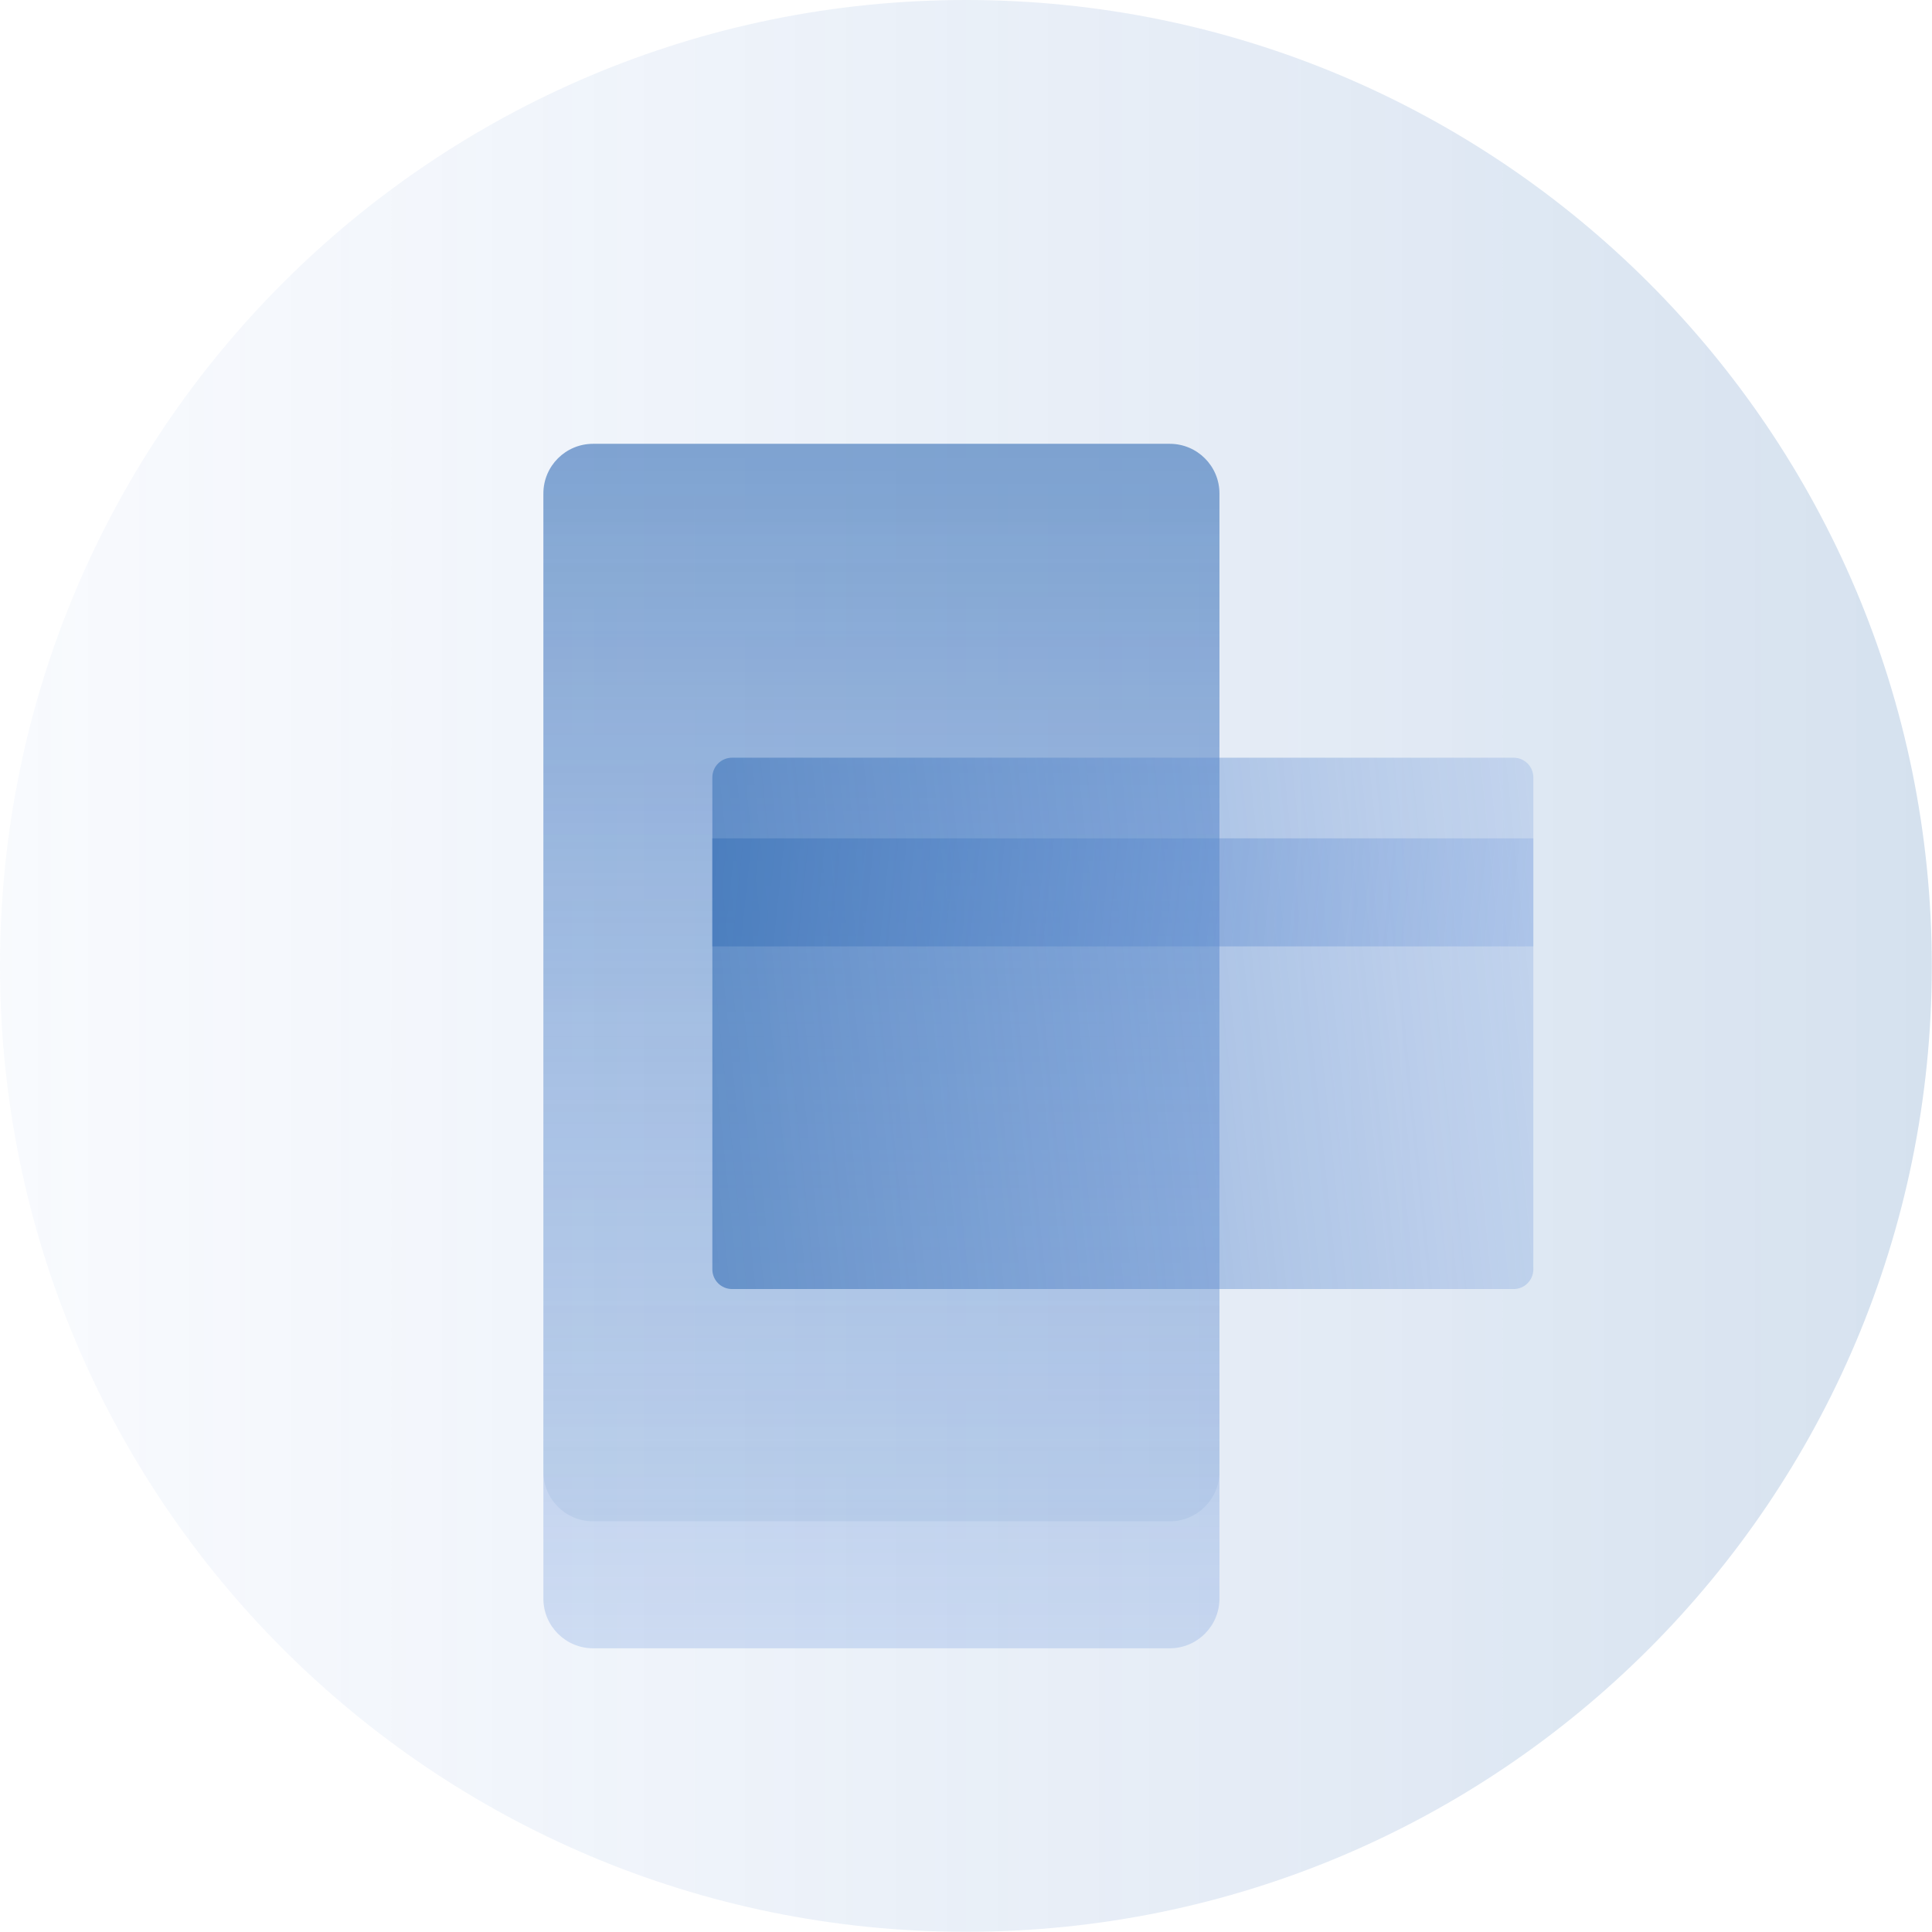 <svg width="300" height="300" viewBox="0 0 300 300" fill="none" xmlns="http://www.w3.org/2000/svg">
<g clip-path="url(#clip0_89_2617)">
<path d="M149.985 299.969C232.819 299.969 299.969 232.819 299.969 149.985C299.969 67.15 232.819 0 149.985 0C67.15 0 0 67.15 0 149.985C0 232.819 67.15 299.969 149.985 299.969Z" fill="url(#paint0_linear_89_2617)"/>
<path d="M181.641 68.915H92.091C87.83 68.915 84.376 72.369 84.376 76.63V248.229C84.376 252.49 87.83 255.944 92.091 255.944H181.641C185.902 255.944 189.356 252.49 189.356 248.229V76.63C189.356 72.369 185.902 68.915 181.641 68.915Z" fill="url(#paint1_linear_89_2617)"/>
<path d="M181.641 68.915H92.091C87.83 68.915 84.376 72.369 84.376 76.63V228.513C84.376 232.774 87.83 236.228 92.091 236.228H181.641C185.902 236.228 189.356 232.774 189.356 228.513V76.63C189.356 72.369 185.902 68.915 181.641 68.915Z" fill="url(#paint2_linear_89_2617)"/>
<path d="M235.034 117.655H113.675C111.984 117.655 110.613 119.025 110.613 120.716V197.102C110.613 198.792 111.984 200.163 113.675 200.163H235.034C236.725 200.163 238.096 198.792 238.096 197.102V120.716C238.096 119.025 236.725 117.655 235.034 117.655Z" fill="url(#paint3_linear_89_2617)"/>
<path d="M238.096 130.177H110.613V146.954H238.096V130.177Z" fill="url(#paint4_linear_89_2617)"/>
</g>
<defs>
<linearGradient id="paint0_linear_89_2617" x1="0" y1="149.985" x2="300" y2="149.985" gradientUnits="userSpaceOnUse">
<stop stop-color="#799FE2" stop-opacity="0.05"/>
<stop offset="1" stop-color="#2E69AC" stop-opacity="0.2"/>
</linearGradient>
<linearGradient id="paint1_linear_89_2617" x1="136.851" y1="288.856" x2="136.851" y2="-9.828" gradientUnits="userSpaceOnUse">
<stop stop-color="#799FE2" stop-opacity="0.2"/>
<stop offset="1" stop-color="#2E69AC" stop-opacity="0.8"/>
</linearGradient>
<linearGradient id="paint2_linear_89_2617" x1="136.851" y1="265.649" x2="136.851" y2="-1.531" gradientUnits="userSpaceOnUse">
<stop stop-color="#2E69AC" stop-opacity="0.1"/>
<stop offset="1" stop-color="#799FE2" stop-opacity="0"/>
</linearGradient>
<linearGradient id="paint3_linear_89_2617" x1="260.414" y1="149.985" x2="59.118" y2="170.895" gradientUnits="userSpaceOnUse">
<stop stop-color="#799FE2" stop-opacity="0.2"/>
<stop offset="1" stop-color="#2E69AC" stop-opacity="0.8"/>
</linearGradient>
<linearGradient id="paint4_linear_89_2617" x1="256.434" y1="147.107" x2="64.415" y2="127.146" gradientUnits="userSpaceOnUse">
<stop stop-color="#799FE2" stop-opacity="0.2"/>
<stop offset="1" stop-color="#2E69AC" stop-opacity="0.8"/>
</linearGradient>
<clipPath id="clip0_89_2617">
<rect width="300" height="300" fill="white"/>
</clipPath>
</defs>
</svg>
